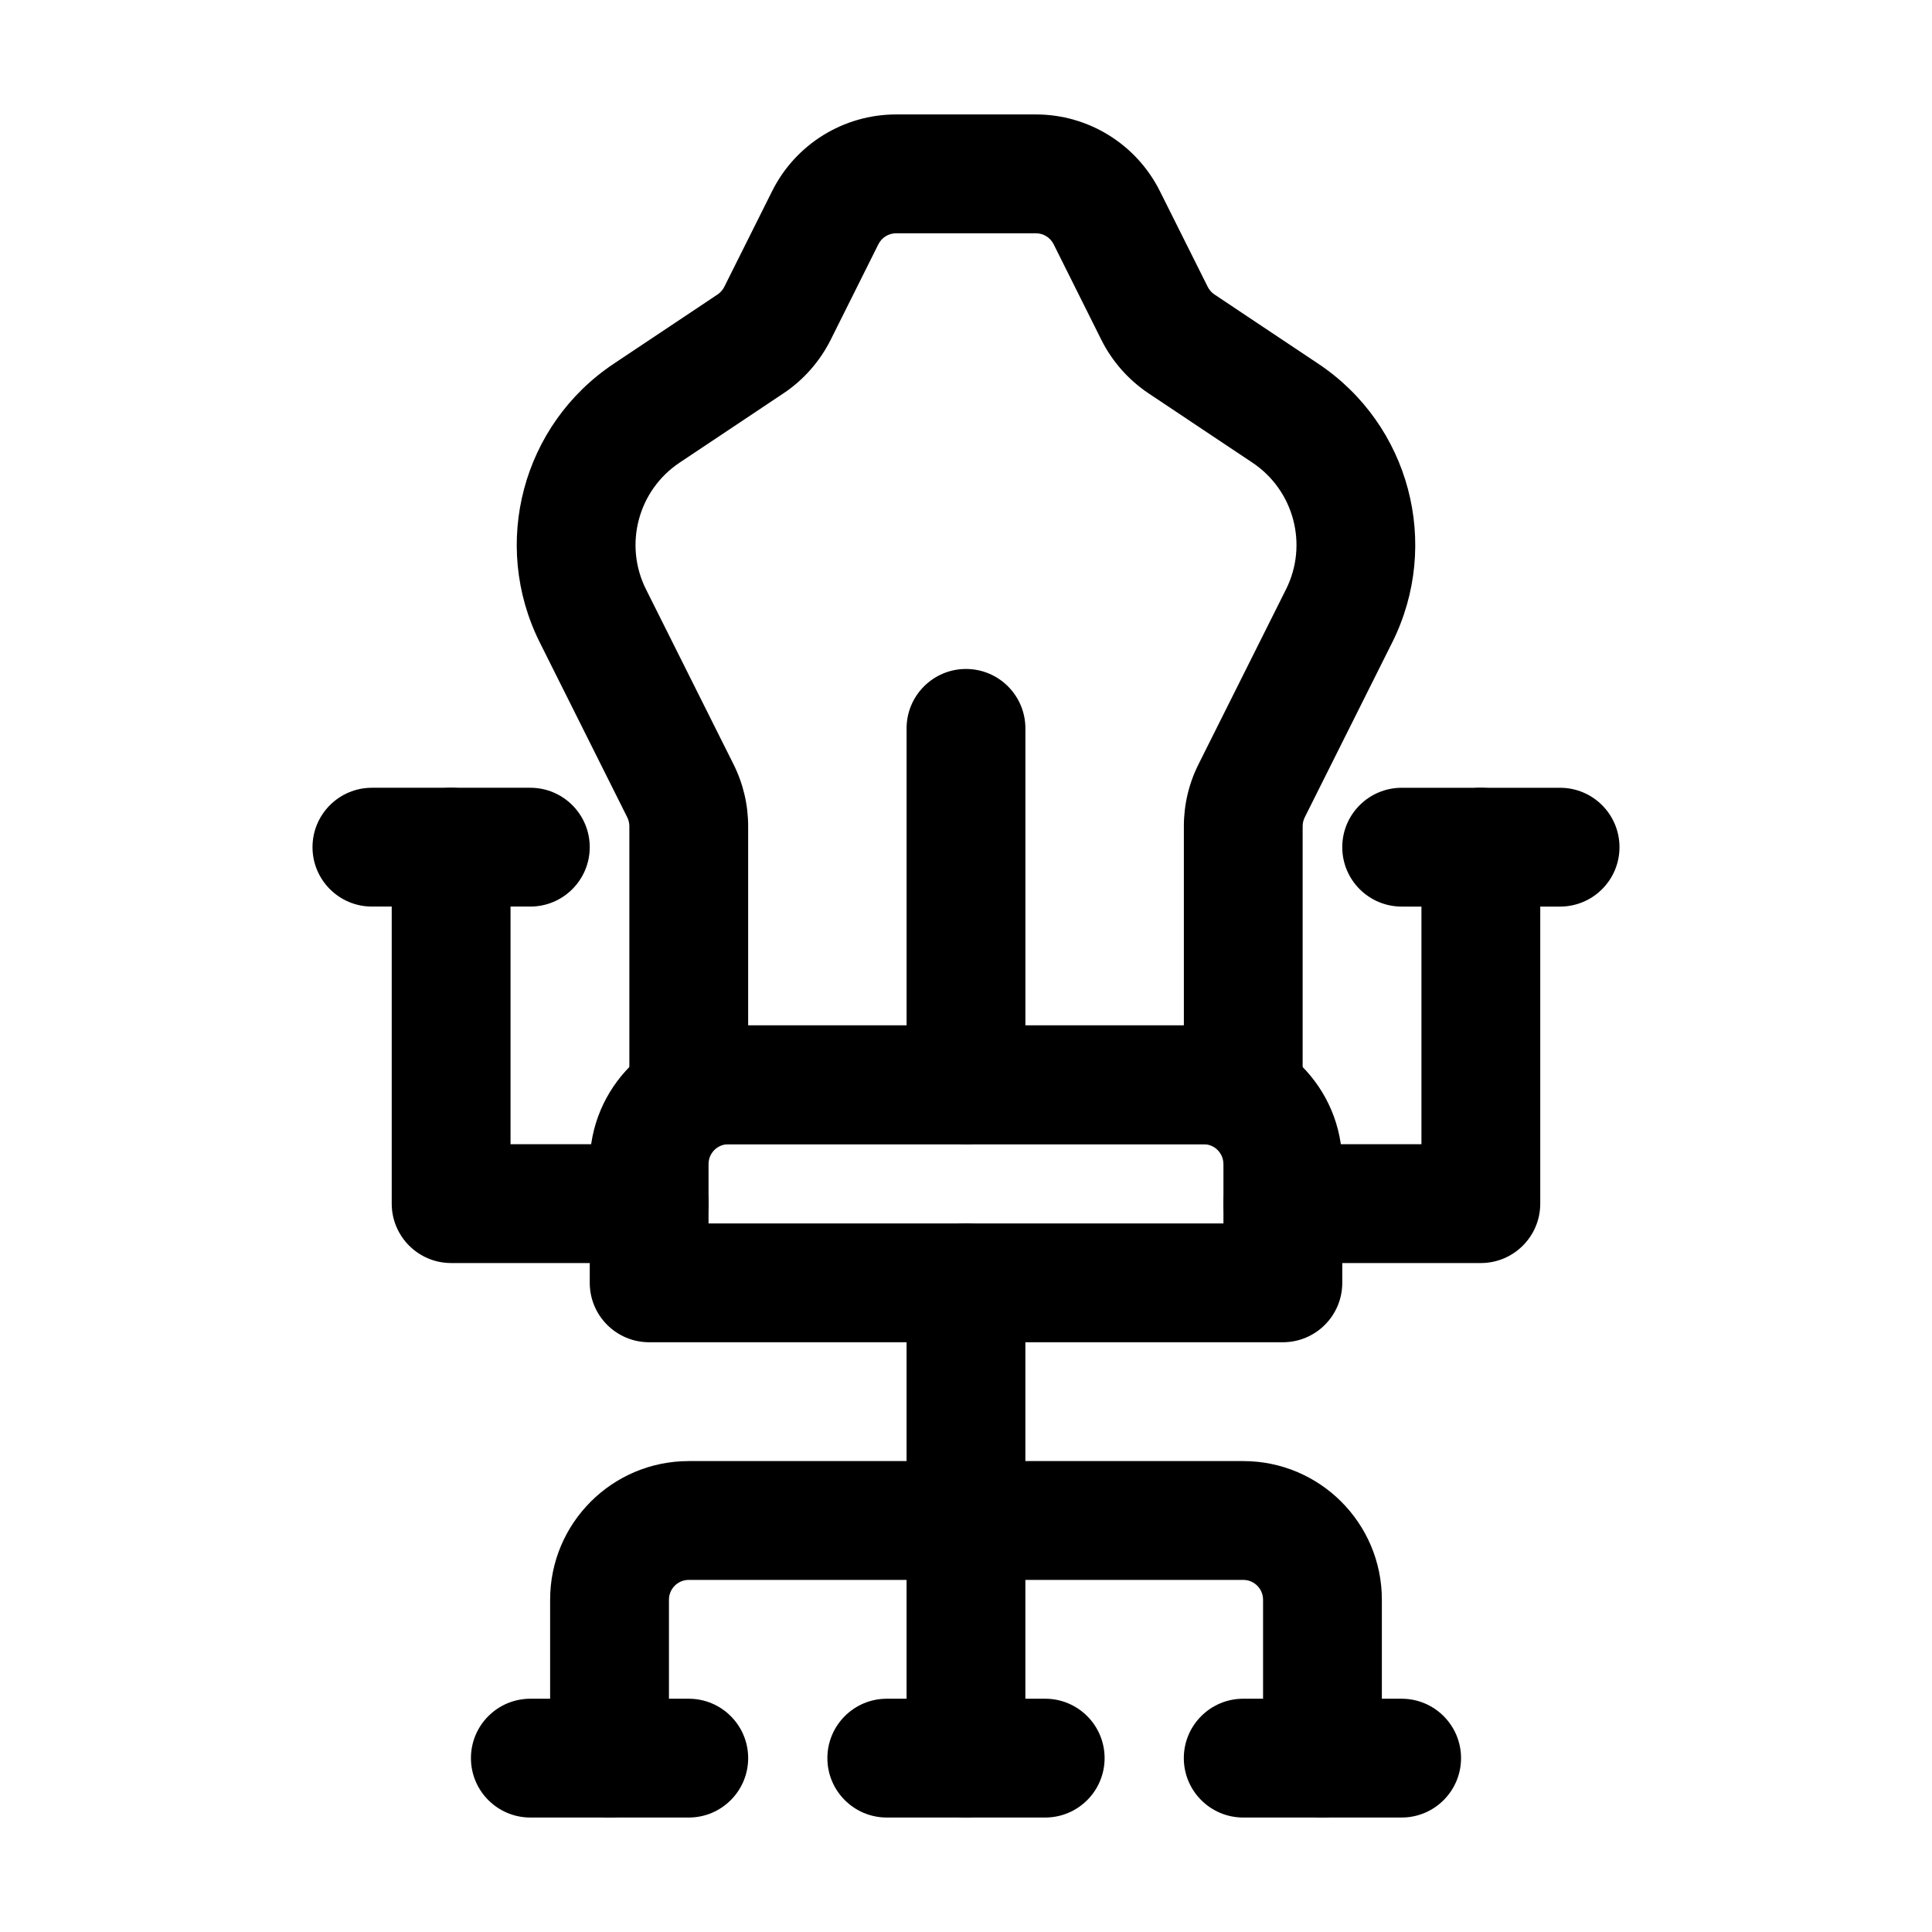 <?xml version="1.0" encoding="UTF-8"?>
<!-- Uploaded to: ICON Repo, www.svgrepo.com, Generator: ICON Repo Mixer Tools -->
<svg fill="#000000" width="800px" height="800px" version="1.1" viewBox="144 144 512 512" xmlns="http://www.w3.org/2000/svg">
 <g fill-rule="evenodd">
  <path d="m499.71 452.48c0-20.277-16.438-36.734-36.734-36.734h-125.95c-20.301 0-36.734 16.457-36.734 36.734v31.488c0 8.691 7.055 15.742 15.742 15.742h167.94c8.691 0 15.742-7.055 15.742-15.742zm-31.488 0v15.742h-136.45v-15.742c0-2.898 2.352-5.246 5.246-5.246h125.95c2.898 0 5.246 2.352 5.246 5.246z"/>
  <path d="m384.25 483.96v125.95c0 8.691 7.055 15.742 15.742 15.742 8.691 0 15.742-7.055 15.742-15.742v-125.95c0-8.691-7.055-15.742-15.742-15.742-8.691 0-15.742 7.055-15.742 15.742z"/>
  <path d="m321.28 609.92v-41.984c0-2.898 2.352-5.246 5.246-5.246h146.95c2.898 0 5.246 2.352 5.246 5.246v41.984c0 8.691 7.055 15.742 15.742 15.742 8.691 0 15.742-7.055 15.742-15.742v-41.984c0-20.301-16.457-36.734-36.734-36.734h-146.95c-20.277 0-36.734 16.438-36.734 36.734v41.984c0 8.691 7.055 15.742 15.742 15.742 8.691 0 15.742-7.055 15.742-15.742z"/>
  <path d="m420.99 594.18h-41.984c-8.691 0-15.742 7.055-15.742 15.742 0 8.691 7.055 15.742 15.742 15.742h41.984c8.691 0 15.742-7.055 15.742-15.742 0-8.691-7.055-15.742-15.742-15.742z"/>
  <path d="m515.45 594.18h-41.984c-8.691 0-15.742 7.055-15.742 15.742 0 8.691 7.055 15.742 15.742 15.742h41.984c8.691 0 15.742-7.055 15.742-15.742 0-8.691-7.055-15.742-15.742-15.742z"/>
  <path d="m557.44 352.77h-41.984c-8.691 0-15.742 7.055-15.742 15.742 0 8.691 7.055 15.742 15.742 15.742h41.984c8.691 0 15.742-7.055 15.742-15.742 0-8.691-7.055-15.742-15.742-15.742z"/>
  <path d="m242.56 384.25h41.984c8.691 0 15.742-7.055 15.742-15.742 0-8.691-7.055-15.742-15.742-15.742h-41.984c-8.691 0-15.742 7.055-15.742 15.742 0 8.691 7.055 15.742 15.742 15.742z"/>
  <path d="m326.53 594.18h-41.984c-8.691 0-15.742 7.055-15.742 15.742 0 8.691 7.055 15.742 15.742 15.742h41.984c8.691 0 15.742-7.055 15.742-15.742 0-8.691-7.055-15.742-15.742-15.742z"/>
  <path d="m483.96 478.72h52.48c8.691 0 15.742-7.055 15.742-15.742v-94.465c0-8.691-7.055-15.742-15.742-15.742-8.691 0-15.742 7.055-15.742 15.742v78.719h-36.734c-8.691 0-15.742 7.055-15.742 15.742 0 8.691 7.055 15.742 15.742 15.742z"/>
  <path d="m316.03 447.23h-36.734v-78.719c0-8.691-7.055-15.742-15.742-15.742-8.691 0-15.742 7.055-15.742 15.742v94.465c0 8.691 7.055 15.742 15.742 15.742h52.48c8.691 0 15.742-7.055 15.742-15.742 0-8.691-7.055-15.742-15.742-15.742z"/>
  <path d="m310.78 431.49c0 8.691 7.055 15.742 15.742 15.742h146.95c8.691 0 15.742-7.055 15.742-15.742v-68.52c0-0.82 0.188-1.617 0.547-2.352l23.195-46.371c13.016-26.051 4.617-57.707-19.605-73.852-10.727-7.16-21.559-14.379-27.5-18.348-0.754-0.504-1.363-1.195-1.785-2.016l-12.699-25.402c-6.215-12.426-18.934-20.301-32.852-20.301h-37.031c-13.918 0-26.641 7.871-32.852 20.301l-12.699 25.402c-0.418 0.82-1.027 1.512-1.785 2.016l-27.5 18.348c-24.227 16.145-32.621 47.801-19.605 73.852l23.195 46.371c0.355 0.734 0.547 1.531 0.547 2.352v68.52zm31.488-15.742v-52.773c0-5.711-1.324-11.336-3.883-16.438-4.344-8.668-14.316-28.633-23.195-46.371-5.918-11.84-2.078-26.238 8.922-33.566l27.5-18.348c5.312-3.547 9.613-8.418 12.492-14.129l12.68-25.402c0.902-1.785 2.707-2.898 4.703-2.898h37.031c1.996 0 3.801 1.113 4.703 2.898l12.68 25.402c2.875 5.711 7.18 10.578 12.492 14.129l27.5 18.348c11 7.328 14.84 21.727 8.922 33.566-8.879 17.738-18.852 37.703-23.195 46.371-2.562 5.102-3.883 10.727-3.883 16.438v52.773z"/>
  <path d="m415.74 431.49v-94.465c0-8.691-7.055-15.742-15.742-15.742-8.691 0-15.742 7.055-15.742 15.742v94.465c0 8.691 7.055 15.742 15.742 15.742 8.691 0 15.742-7.055 15.742-15.742z"/>
 </g>
</svg>